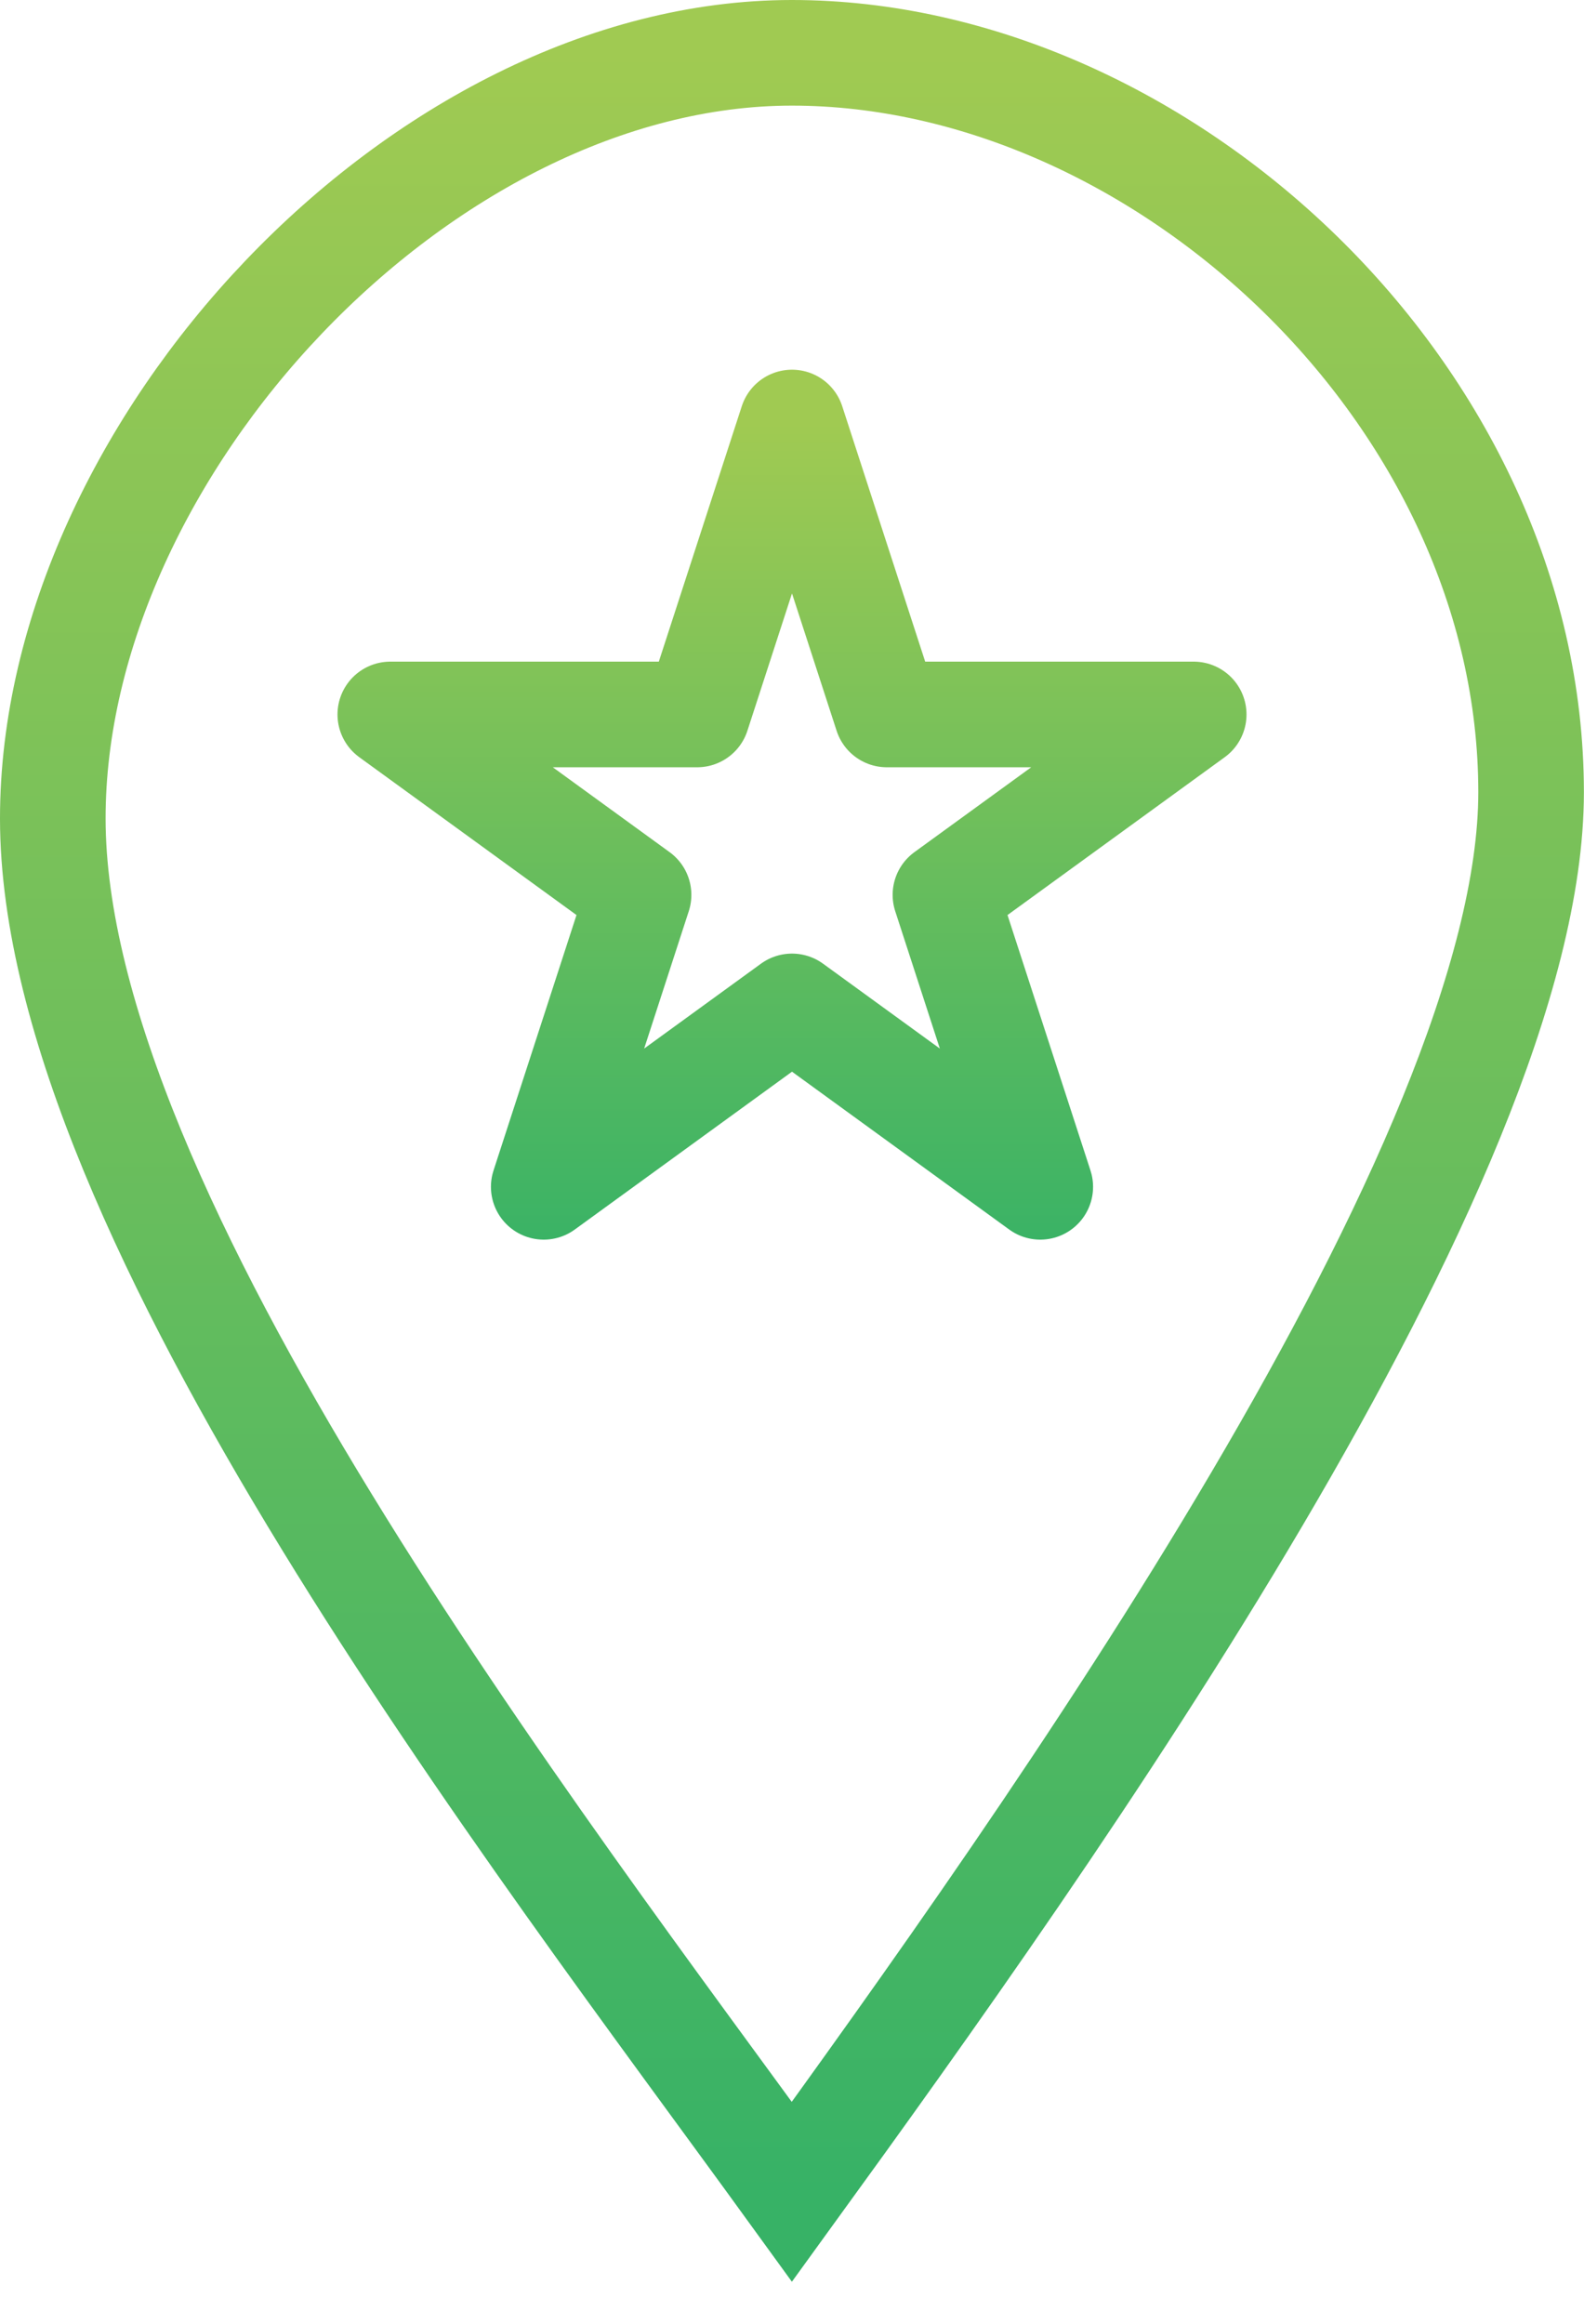 <?xml version="1.0" encoding="UTF-8"?> <svg xmlns="http://www.w3.org/2000/svg" width="30" height="44" viewBox="0 0 30 44" fill="none"> <path d="M15 8L16.796 13.528H22.608L17.906 16.944L19.702 22.472L15 19.056L10.298 22.472L12.094 16.944L7.392 13.528H13.204L15 8Z" stroke="url(#paint0_linear)" stroke-width="2" stroke-linejoin="round"></path> <path d="M1 15.5C1.002 23 10.165 34.833 14.998 41.5C19.831 34.833 28.998 22 28.998 15C28.998 7.5 21.998 1 14.998 1C7.998 1 0.998 8.5 1 15.5Z" stroke="url(#paint1_linear)" stroke-width="2"></path> <defs> <linearGradient id="paint0_linear" x1="15" y1="8" x2="15" y2="24" gradientUnits="userSpaceOnUse"> <stop stop-color="#A0CA52"></stop> <stop offset="1" stop-color="#37B266"></stop> </linearGradient> <linearGradient id="paint1_linear" x1="14.999" y1="1" x2="14.999" y2="41.5" gradientUnits="userSpaceOnUse"> <stop stop-color="#A0CA52"></stop> <stop offset="1" stop-color="#37B266"></stop> </linearGradient> </defs> </svg> 